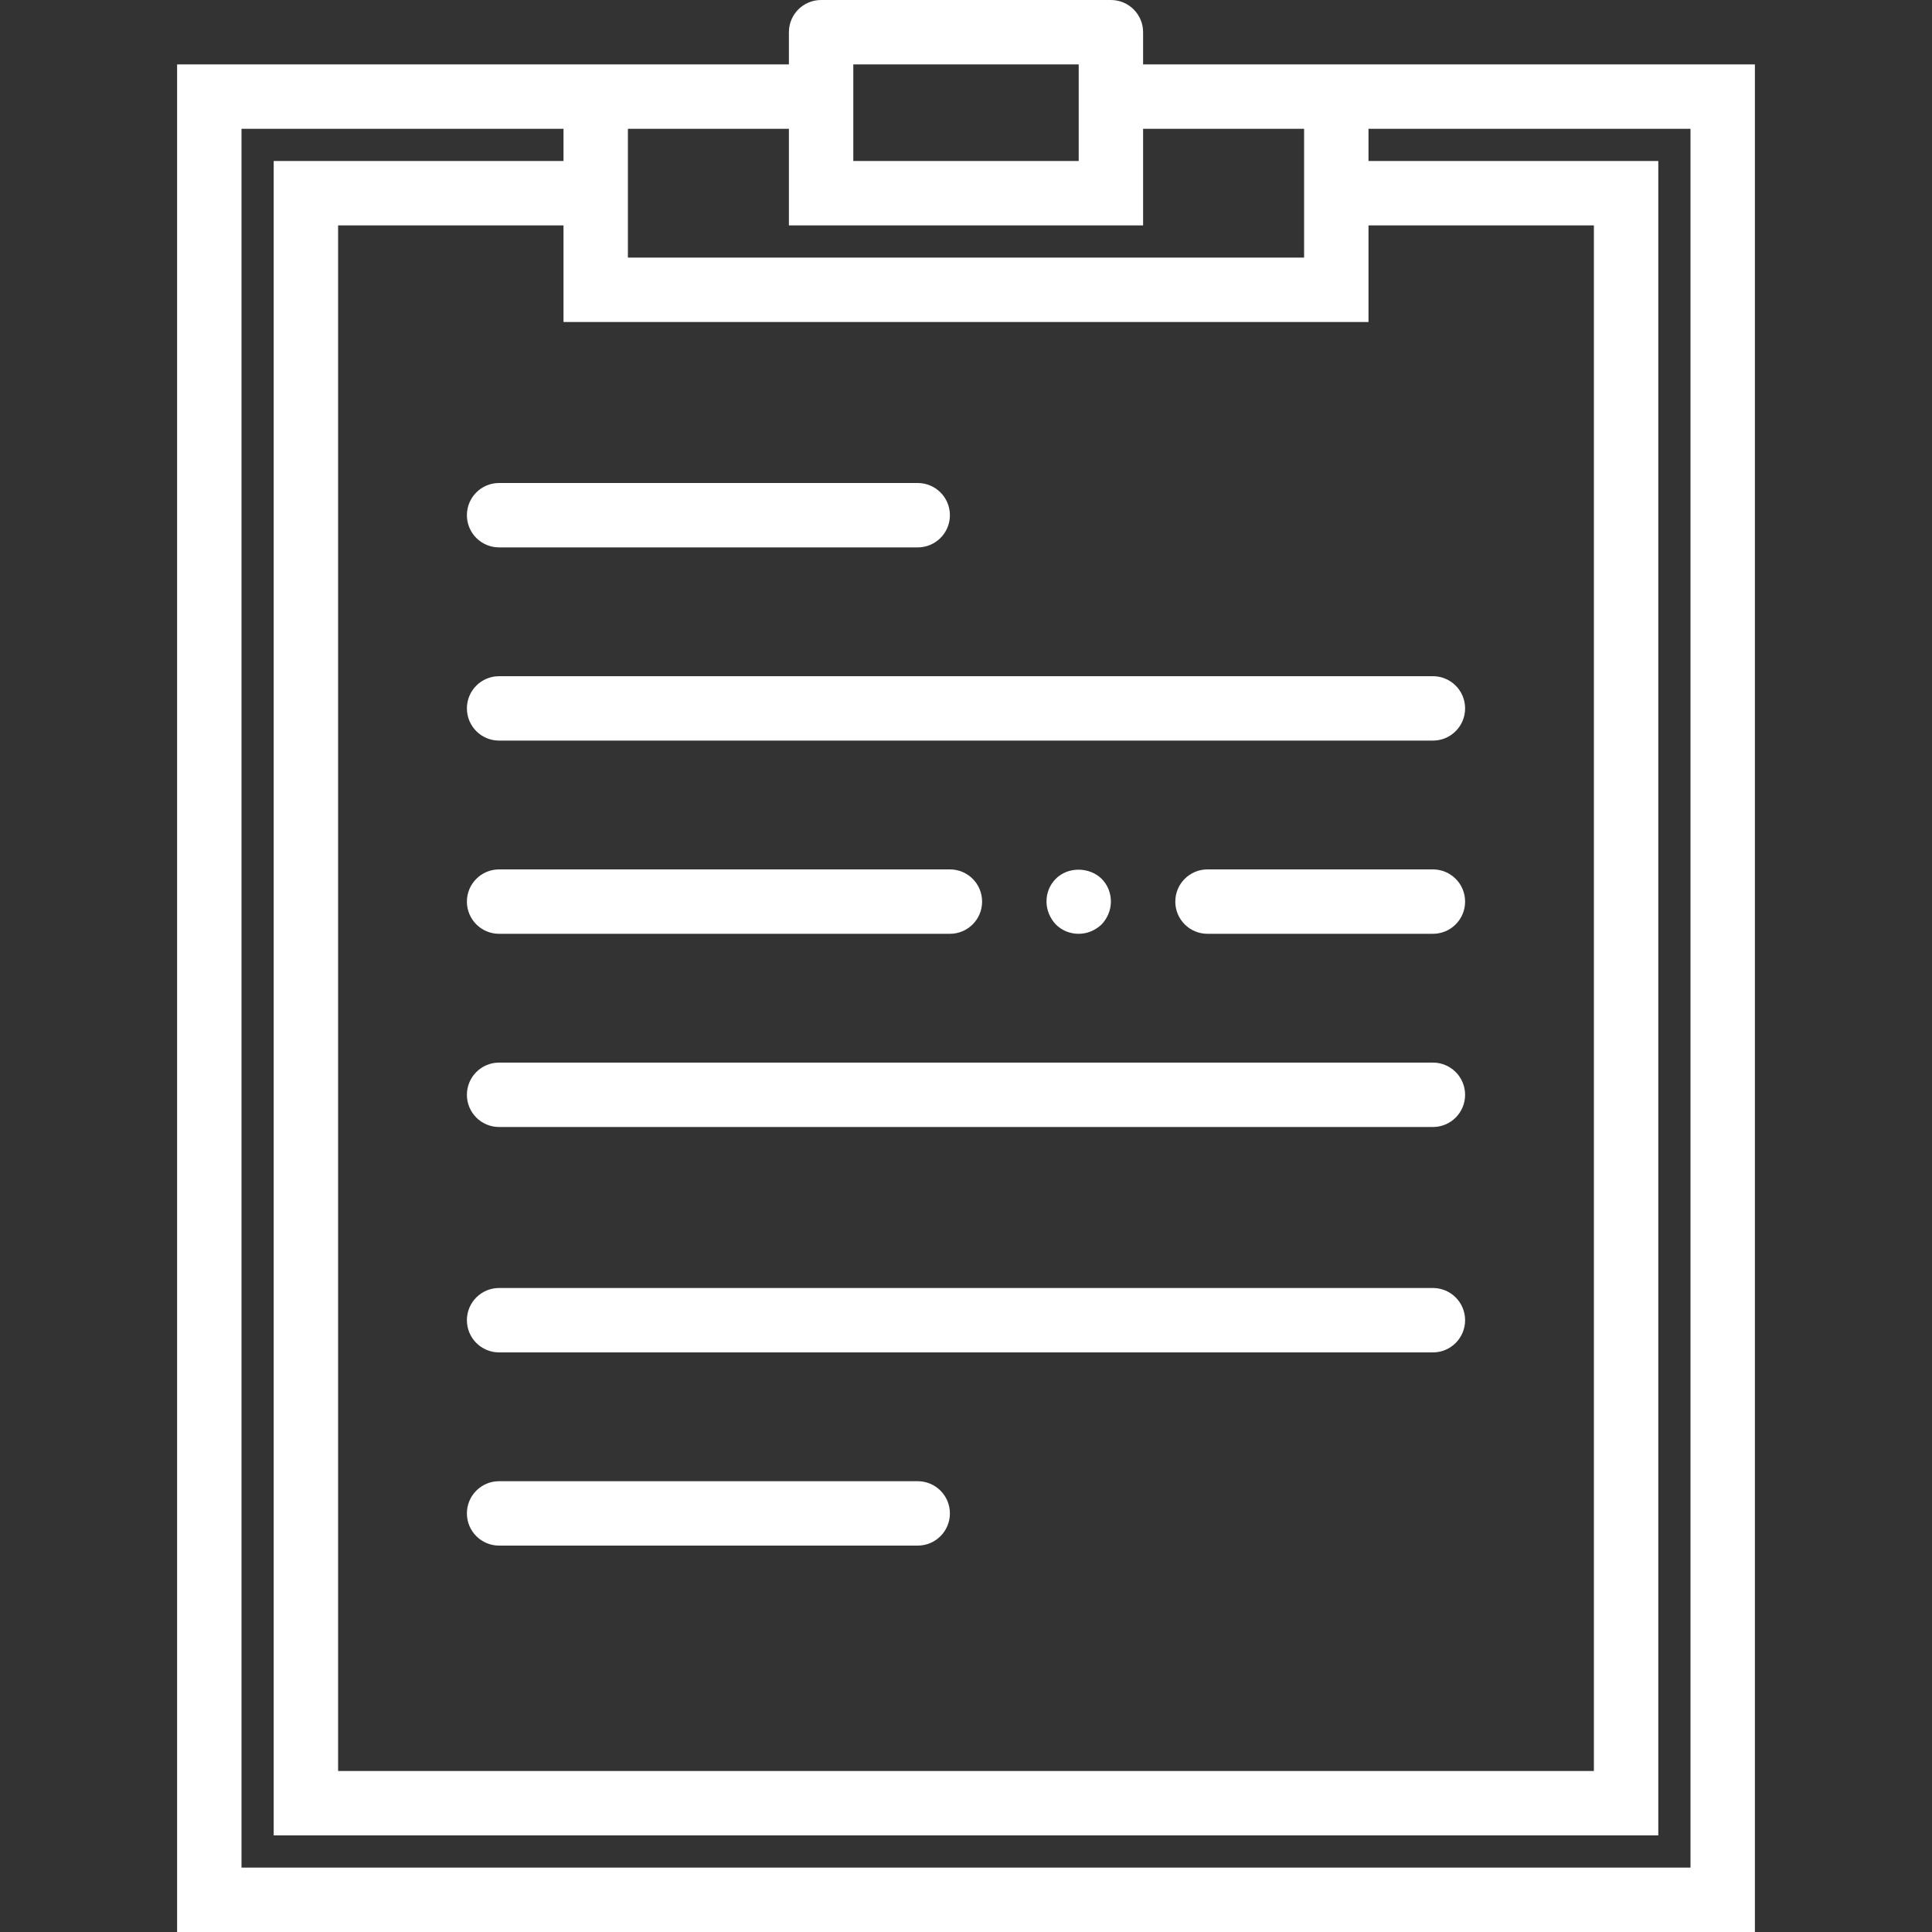 <?xml version="1.0" encoding="UTF-8"?> <svg xmlns="http://www.w3.org/2000/svg" viewBox="1970 2470 60 60" width="60" height="60"><rect x="1970" y="2470" width="60" height="60" fill="#333333" stroke="none"/><path fill="#ffffff" stroke="none" fill-opacity="1" stroke-width="1" stroke-opacity="1" color="rgb(51, 51, 51)" font-size-adjust="none" id="tSvg1255fd52cf7" title="Path 1" d="M 1985.5 2487 C 1989.833 2487 1994.167 2487 1998.5 2487 C 1999.053 2487 1999.5 2486.553 1999.5 2486 C 1999.5 2485.447 1999.053 2485 1998.5 2485 C 1994.167 2485 1989.833 2485 1985.5 2485 C 1984.947 2485 1984.5 2485.447 1984.5 2486C 1984.5 2486.553 1984.947 2487 1985.5 2487Z"></path><path fill="#ffffff" stroke="none" fill-opacity="1" stroke-width="1" stroke-opacity="1" color="rgb(51, 51, 51)" font-size-adjust="none" id="tSvg142d4549ac8" title="Path 2" d="M 1985.5 2518 C 1989.833 2518 1994.167 2518 1998.5 2518 C 1999.053 2518 1999.5 2517.553 1999.5 2517 C 1999.5 2516.447 1999.053 2516 1998.5 2516 C 1994.167 2516 1989.833 2516 1985.5 2516 C 1984.947 2516 1984.5 2516.447 1984.5 2517C 1984.5 2517.553 1984.947 2518 1985.5 2518Z"></path><path fill="#ffffff" stroke="none" fill-opacity="1" stroke-width="1" stroke-opacity="1" color="rgb(51, 51, 51)" font-size-adjust="none" id="tSvg70c4787011" title="Path 3" d="M 1985.5 2493 C 1995.167 2493 2004.833 2493 2014.5 2493 C 2015.053 2493 2015.5 2492.553 2015.5 2492 C 2015.5 2491.447 2015.053 2491 2014.5 2491 C 2004.833 2491 1995.167 2491 1985.5 2491 C 1984.947 2491 1984.5 2491.447 1984.5 2492C 1984.5 2492.553 1984.947 2493 1985.5 2493Z"></path><path fill="#ffffff" stroke="none" fill-opacity="1" stroke-width="1" stroke-opacity="1" color="rgb(51, 51, 51)" font-size-adjust="none" id="tSvg63f66ba1f4" title="Path 4" d="M 1985.5 2505 C 1995.167 2505 2004.833 2505 2014.5 2505 C 2015.053 2505 2015.5 2504.553 2015.5 2504 C 2015.5 2503.447 2015.053 2503 2014.5 2503 C 2004.833 2503 1995.167 2503 1985.5 2503 C 1984.947 2503 1984.5 2503.447 1984.5 2504C 1984.5 2504.553 1984.947 2505 1985.5 2505Z"></path><path fill="#ffffff" stroke="none" fill-opacity="1" stroke-width="1" stroke-opacity="1" color="rgb(51, 51, 51)" font-size-adjust="none" id="tSvgf1c9f5d742" title="Path 5" d="M 1985.5 2512 C 1995.167 2512 2004.833 2512 2014.5 2512 C 2015.053 2512 2015.5 2511.553 2015.5 2511 C 2015.5 2510.447 2015.053 2510 2014.5 2510 C 2004.833 2510 1995.167 2510 1985.5 2510 C 1984.947 2510 1984.5 2510.447 1984.5 2511C 1984.5 2511.553 1984.947 2512 1985.5 2512Z"></path><path fill="#ffffff" stroke="none" fill-opacity="1" stroke-width="1" stroke-opacity="1" color="rgb(51, 51, 51)" font-size-adjust="none" id="tSvga34d01fb07" title="Path 6" d="M 1985.5 2499 C 1990.167 2499 1994.833 2499 1999.5 2499 C 2000.053 2499 2000.5 2498.553 2000.5 2498 C 2000.5 2497.447 2000.053 2497 1999.5 2497 C 1994.833 2497 1990.167 2497 1985.5 2497 C 1984.947 2497 1984.5 2497.447 1984.5 2498C 1984.5 2498.553 1984.947 2499 1985.5 2499Z"></path><path fill="#ffffff" stroke="none" fill-opacity="1" stroke-width="1" stroke-opacity="1" color="rgb(51, 51, 51)" font-size-adjust="none" id="tSvg153ad09f59a" title="Path 7" d="M 2014.5 2497 C 2012.167 2497 2009.833 2497 2007.5 2497 C 2006.947 2497 2006.5 2497.447 2006.5 2498 C 2006.5 2498.553 2006.947 2499 2007.5 2499 C 2009.833 2499 2012.167 2499 2014.5 2499 C 2015.053 2499 2015.5 2498.553 2015.5 2498C 2015.5 2497.447 2015.053 2497 2014.5 2497Z"></path><path fill="#ffffff" stroke="none" fill-opacity="1" stroke-width="1" stroke-opacity="1" color="rgb(51, 51, 51)" font-size-adjust="none" id="tSvg162aed1fb55" title="Path 8" d="M 2002.79 2497.29 C 2002.6 2497.479 2002.5 2497.729 2002.5 2498 C 2002.5 2498.26 2002.609 2498.52 2002.79 2498.71 C 2002.979 2498.899 2003.229 2499 2003.5 2499 C 2003.77 2499 2004.02 2498.89 2004.21 2498.71 C 2004.39 2498.52 2004.5 2498.27 2004.5 2498 C 2004.5 2497.729 2004.399 2497.479 2004.21 2497.29C 2003.83 2496.92 2003.17 2496.91 2002.79 2497.29Z"></path><path fill="#ffffff" stroke="none" fill-opacity="1" stroke-width="1" stroke-opacity="1" color="rgb(51, 51, 51)" font-size-adjust="none" id="tSvge3be899ea" title="Path 9" d="M 2011.5 2472 C 2009.5 2472 2007.5 2472 2005.5 2472 C 2005.5 2471.667 2005.5 2471.333 2005.5 2471 C 2005.5 2470.447 2005.053 2470 2004.5 2470 C 2001.5 2470 1998.5 2470 1995.5 2470 C 1994.947 2470 1994.5 2470.447 1994.5 2471 C 1994.5 2471.333 1994.5 2471.667 1994.5 2472 C 1992.5 2472 1990.5 2472 1988.5 2472 C 1984.167 2472 1979.833 2472 1975.5 2472 C 1975.5 2491.333 1975.5 2510.667 1975.5 2530 C 1991.833 2530 2008.167 2530 2024.5 2530 C 2024.5 2510.667 2024.5 2491.333 2024.5 2472C 2020.167 2472 2015.833 2472 2011.5 2472Z M 2003.5 2472 C 2003.5 2472.333 2003.5 2472.667 2003.5 2473 C 2003.5 2473.667 2003.5 2474.333 2003.5 2475 C 2001.167 2475 1998.833 2475 1996.5 2475 C 1996.5 2474.333 1996.5 2473.667 1996.5 2473 C 1996.5 2472.667 1996.5 2472.333 1996.5 2472C 1998.833 2472 2001.167 2472 2003.5 2472Z M 1994.5 2474 C 1994.5 2474.667 1994.5 2475.333 1994.5 2476 C 1994.5 2476.333 1994.5 2476.667 1994.5 2477 C 1994.833 2477 1995.167 2477 1995.5 2477 C 1998.5 2477 2001.5 2477 2004.5 2477 C 2004.833 2477 2005.167 2477 2005.5 2477 C 2005.5 2476.667 2005.5 2476.333 2005.5 2476 C 2005.5 2475.333 2005.5 2474.667 2005.5 2474 C 2007.167 2474 2008.833 2474 2010.5 2474 C 2010.5 2474.333 2010.5 2474.667 2010.5 2475 C 2010.5 2476 2010.5 2477 2010.5 2478 C 2003.5 2478 1996.5 2478 1989.5 2478 C 1989.5 2477 1989.5 2476 1989.5 2475 C 1989.5 2474.667 1989.5 2474.333 1989.5 2474C 1991.167 2474 1992.833 2474 1994.5 2474Z M 1987.5 2479 C 1987.5 2479.333 1987.5 2479.667 1987.5 2480 C 1987.833 2480 1988.167 2480 1988.5 2480 C 1996.167 2480 2003.833 2480 2011.5 2480 C 2011.833 2480 2012.167 2480 2012.5 2480 C 2012.5 2479.667 2012.5 2479.333 2012.5 2479 C 2012.5 2478.333 2012.5 2477.667 2012.5 2477 C 2014.833 2477 2017.167 2477 2019.5 2477 C 2019.5 2493 2019.5 2509 2019.5 2525 C 2006.5 2525 1993.5 2525 1980.5 2525 C 1980.5 2509 1980.5 2493 1980.5 2477 C 1982.833 2477 1985.167 2477 1987.5 2477C 1987.5 2477.667 1987.5 2478.333 1987.5 2479Z M 2022.5 2528 C 2007.5 2528 1992.5 2528 1977.5 2528 C 1977.5 2510 1977.5 2492 1977.5 2474 C 1980.833 2474 1984.167 2474 1987.5 2474 C 1987.5 2474.333 1987.5 2474.667 1987.5 2475 C 1984.5 2475 1981.5 2475 1978.5 2475 C 1978.5 2492.333 1978.5 2509.667 1978.5 2527 C 1992.833 2527 2007.167 2527 2021.5 2527 C 2021.5 2509.667 2021.5 2492.333 2021.5 2475 C 2018.5 2475 2015.5 2475 2012.5 2475 C 2012.5 2474.667 2012.5 2474.333 2012.5 2474 C 2015.833 2474 2019.167 2474 2022.5 2474C 2022.5 2492 2022.5 2510 2022.5 2528Z"></path><defs> </defs></svg> 
